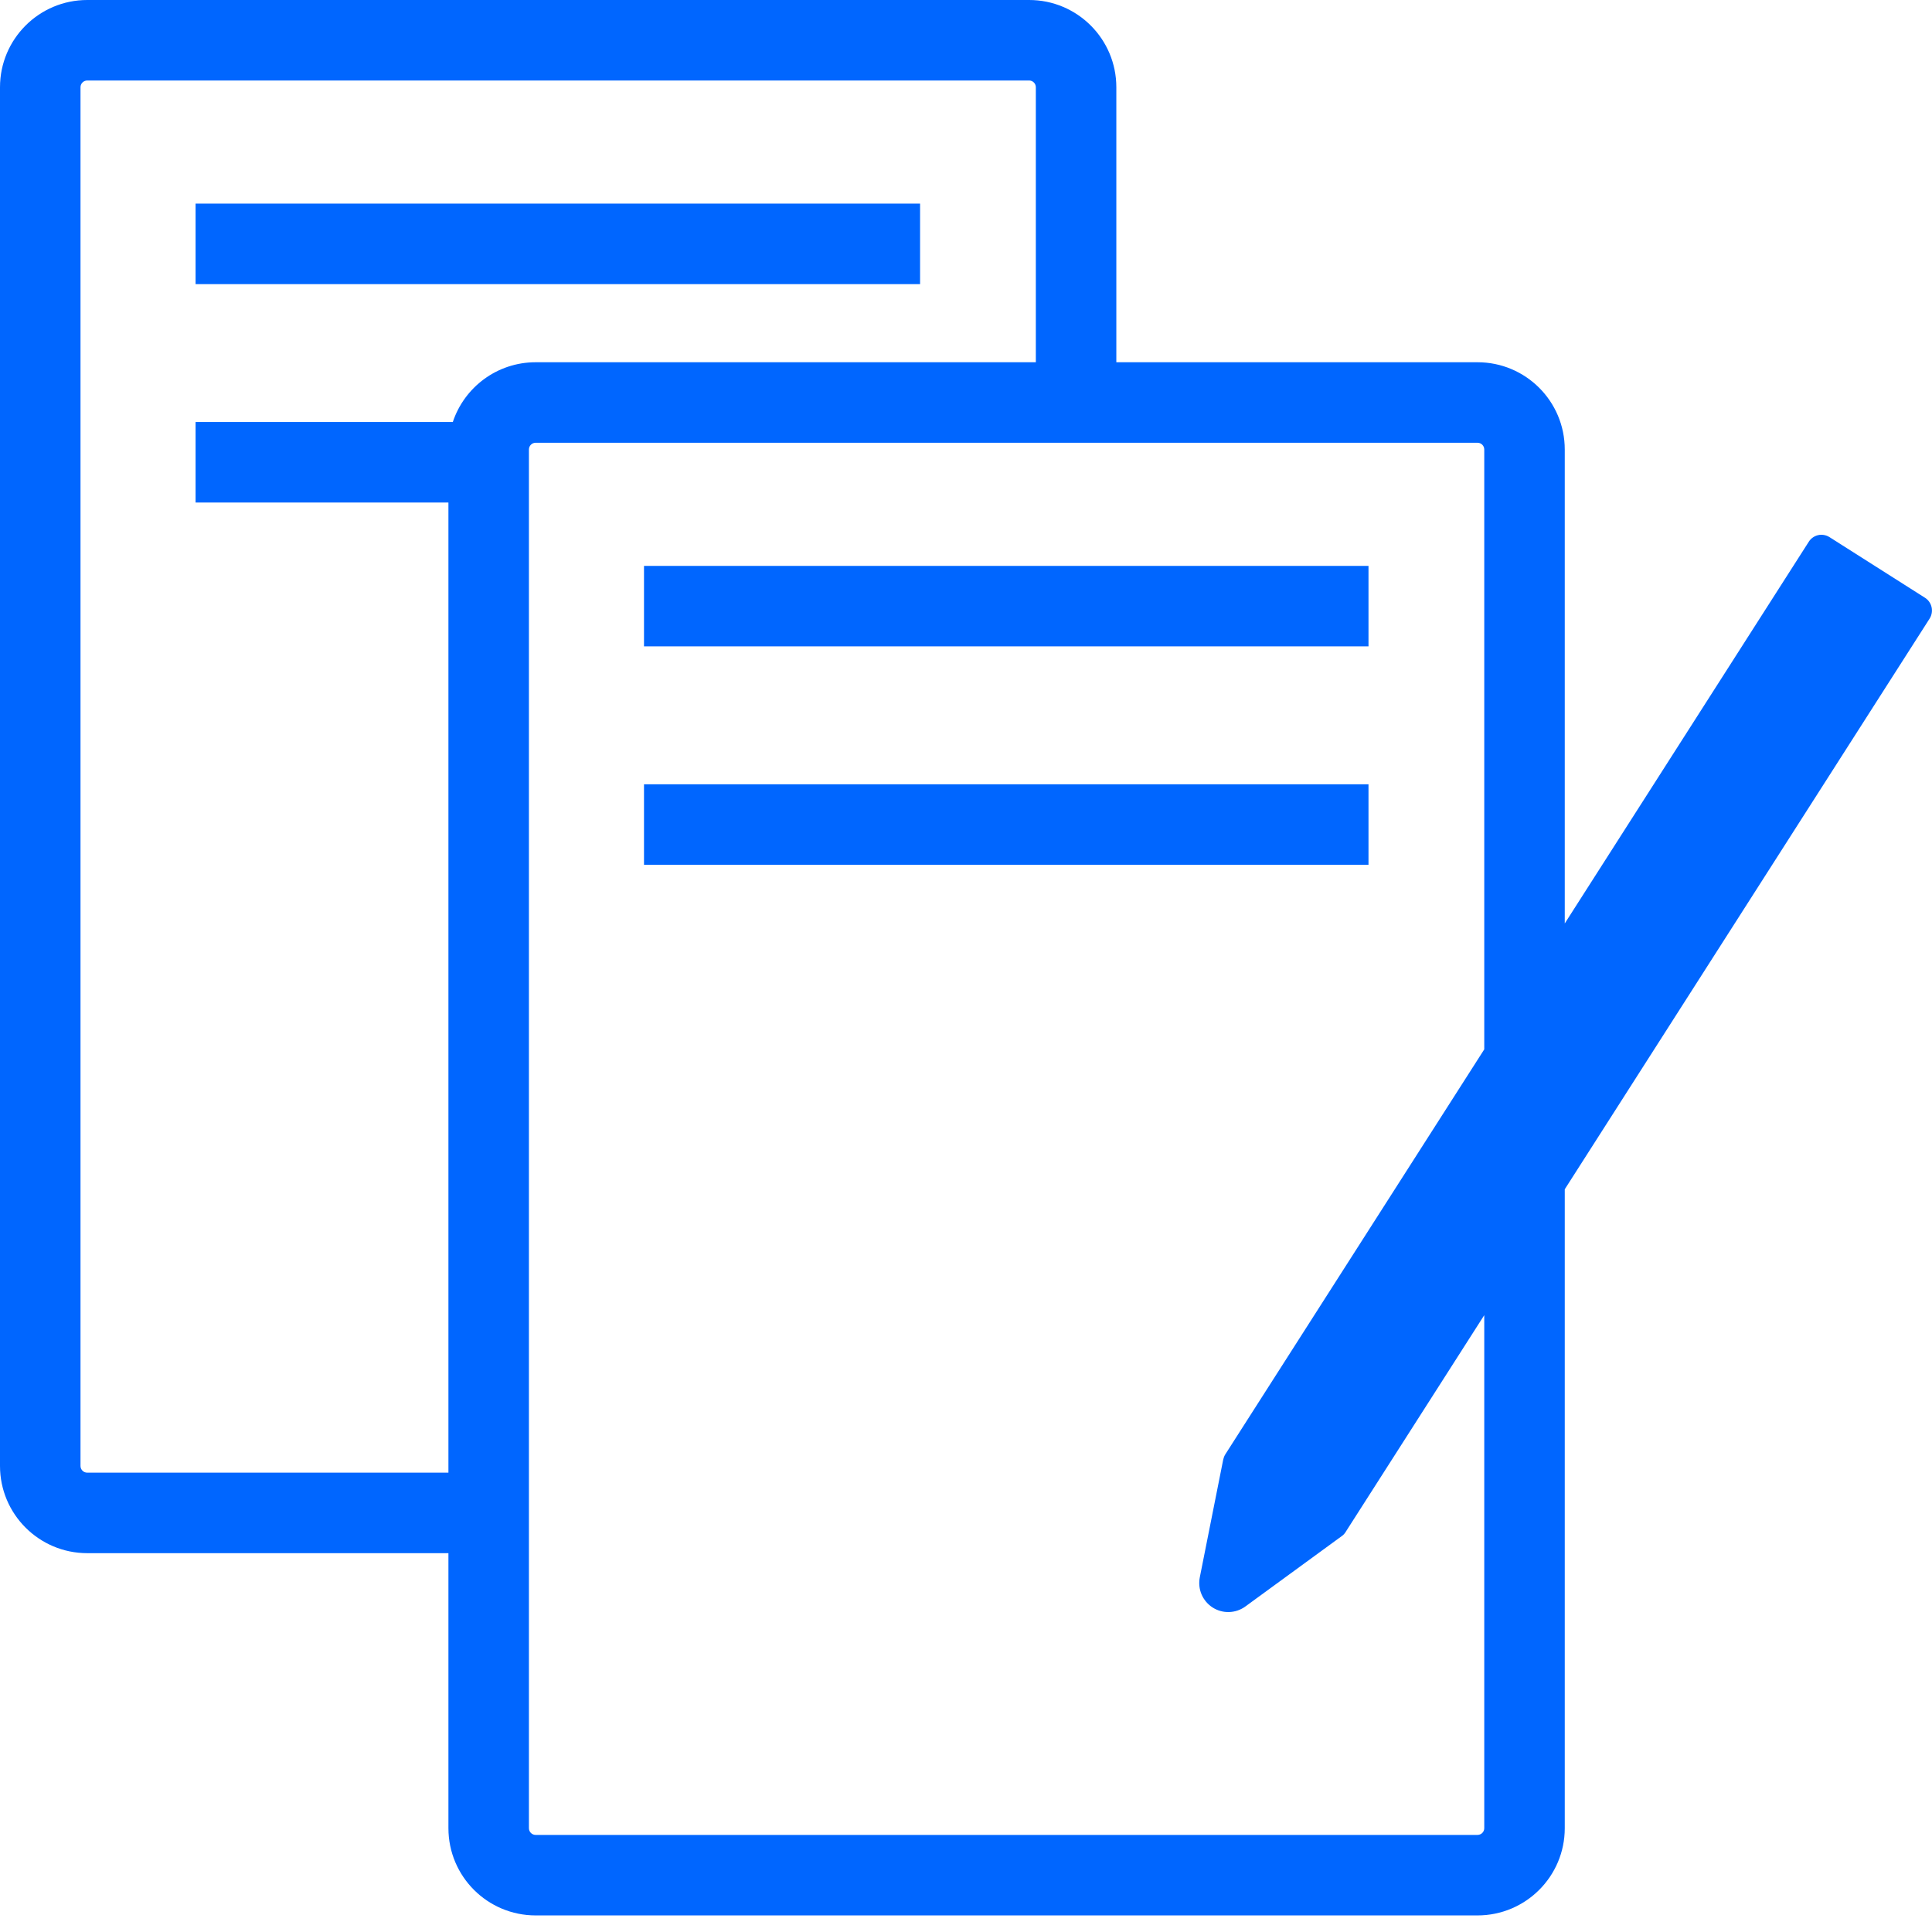<?xml version="1.0" encoding="utf-8"?>
<svg xmlns="http://www.w3.org/2000/svg" width="48" height="48" viewBox="0 0 48 48" fill="none">
<g clip-path="url(#clip0_2_561)">
<path fill-rule="evenodd" clip-rule="evenodd" d="M25.568 2H2.168C2.075 2 2 2.075 2 2.168V36.421C2 36.513 2.075 36.588 2.168 36.588H11.141V12.485H4.859V10.485H11.25C11.536 9.622 12.35 9 13.308 9H25.735V2.168C25.735 2.075 25.66 2 25.568 2ZM2.168 38.588H11.141V45.421C11.141 46.618 12.111 47.588 13.308 47.588H36.708C37.905 47.588 38.876 46.618 38.876 45.421V29.547L47.942 15.367C47.994 15.283 48.011 15.182 47.99 15.086C47.968 14.989 47.91 14.905 47.827 14.852L45.452 13.344C45.41 13.318 45.364 13.3 45.316 13.292C45.268 13.283 45.219 13.284 45.172 13.295C45.124 13.306 45.079 13.326 45.039 13.354C44.999 13.382 44.965 13.418 44.939 13.459L38.876 22.943V11.168C38.876 9.97 37.905 9 36.708 9H27.735V2.168C27.735 0.97 26.765 0 25.568 0H2.168C0.971 0 0 0.97 0 2.168V36.421C0 37.618 0.971 38.588 2.168 38.588ZM36.876 26.071V11.168C36.876 11.075 36.801 11 36.708 11H13.308C13.216 11 13.141 11.075 13.141 11.168V45.421C13.141 45.513 13.216 45.588 13.308 45.588H36.708C36.801 45.588 36.876 45.513 36.876 45.421V32.675L33.441 38.047C33.417 38.089 33.386 38.126 33.348 38.155L30.936 39.916C30.819 40 30.679 40.047 30.534 40.051C30.39 40.055 30.248 40.015 30.126 39.937C30.005 39.859 29.91 39.746 29.853 39.614C29.796 39.481 29.781 39.334 29.808 39.192L30.39 36.265C30.4 36.219 30.417 36.175 30.441 36.135L36.876 26.071ZM4.859 5.059H22.859V7.059H4.859V5.059ZM34 14.059H16V16.059H34V14.059ZM34 19.485H16V21.485H34V19.485Z" fill="#0066FF"/>
</g>
<defs>
<clipPath id="clip0_2_561">
<rect width="48" height="48" fill="white"/>
</clipPath>
</defs>
</svg>
